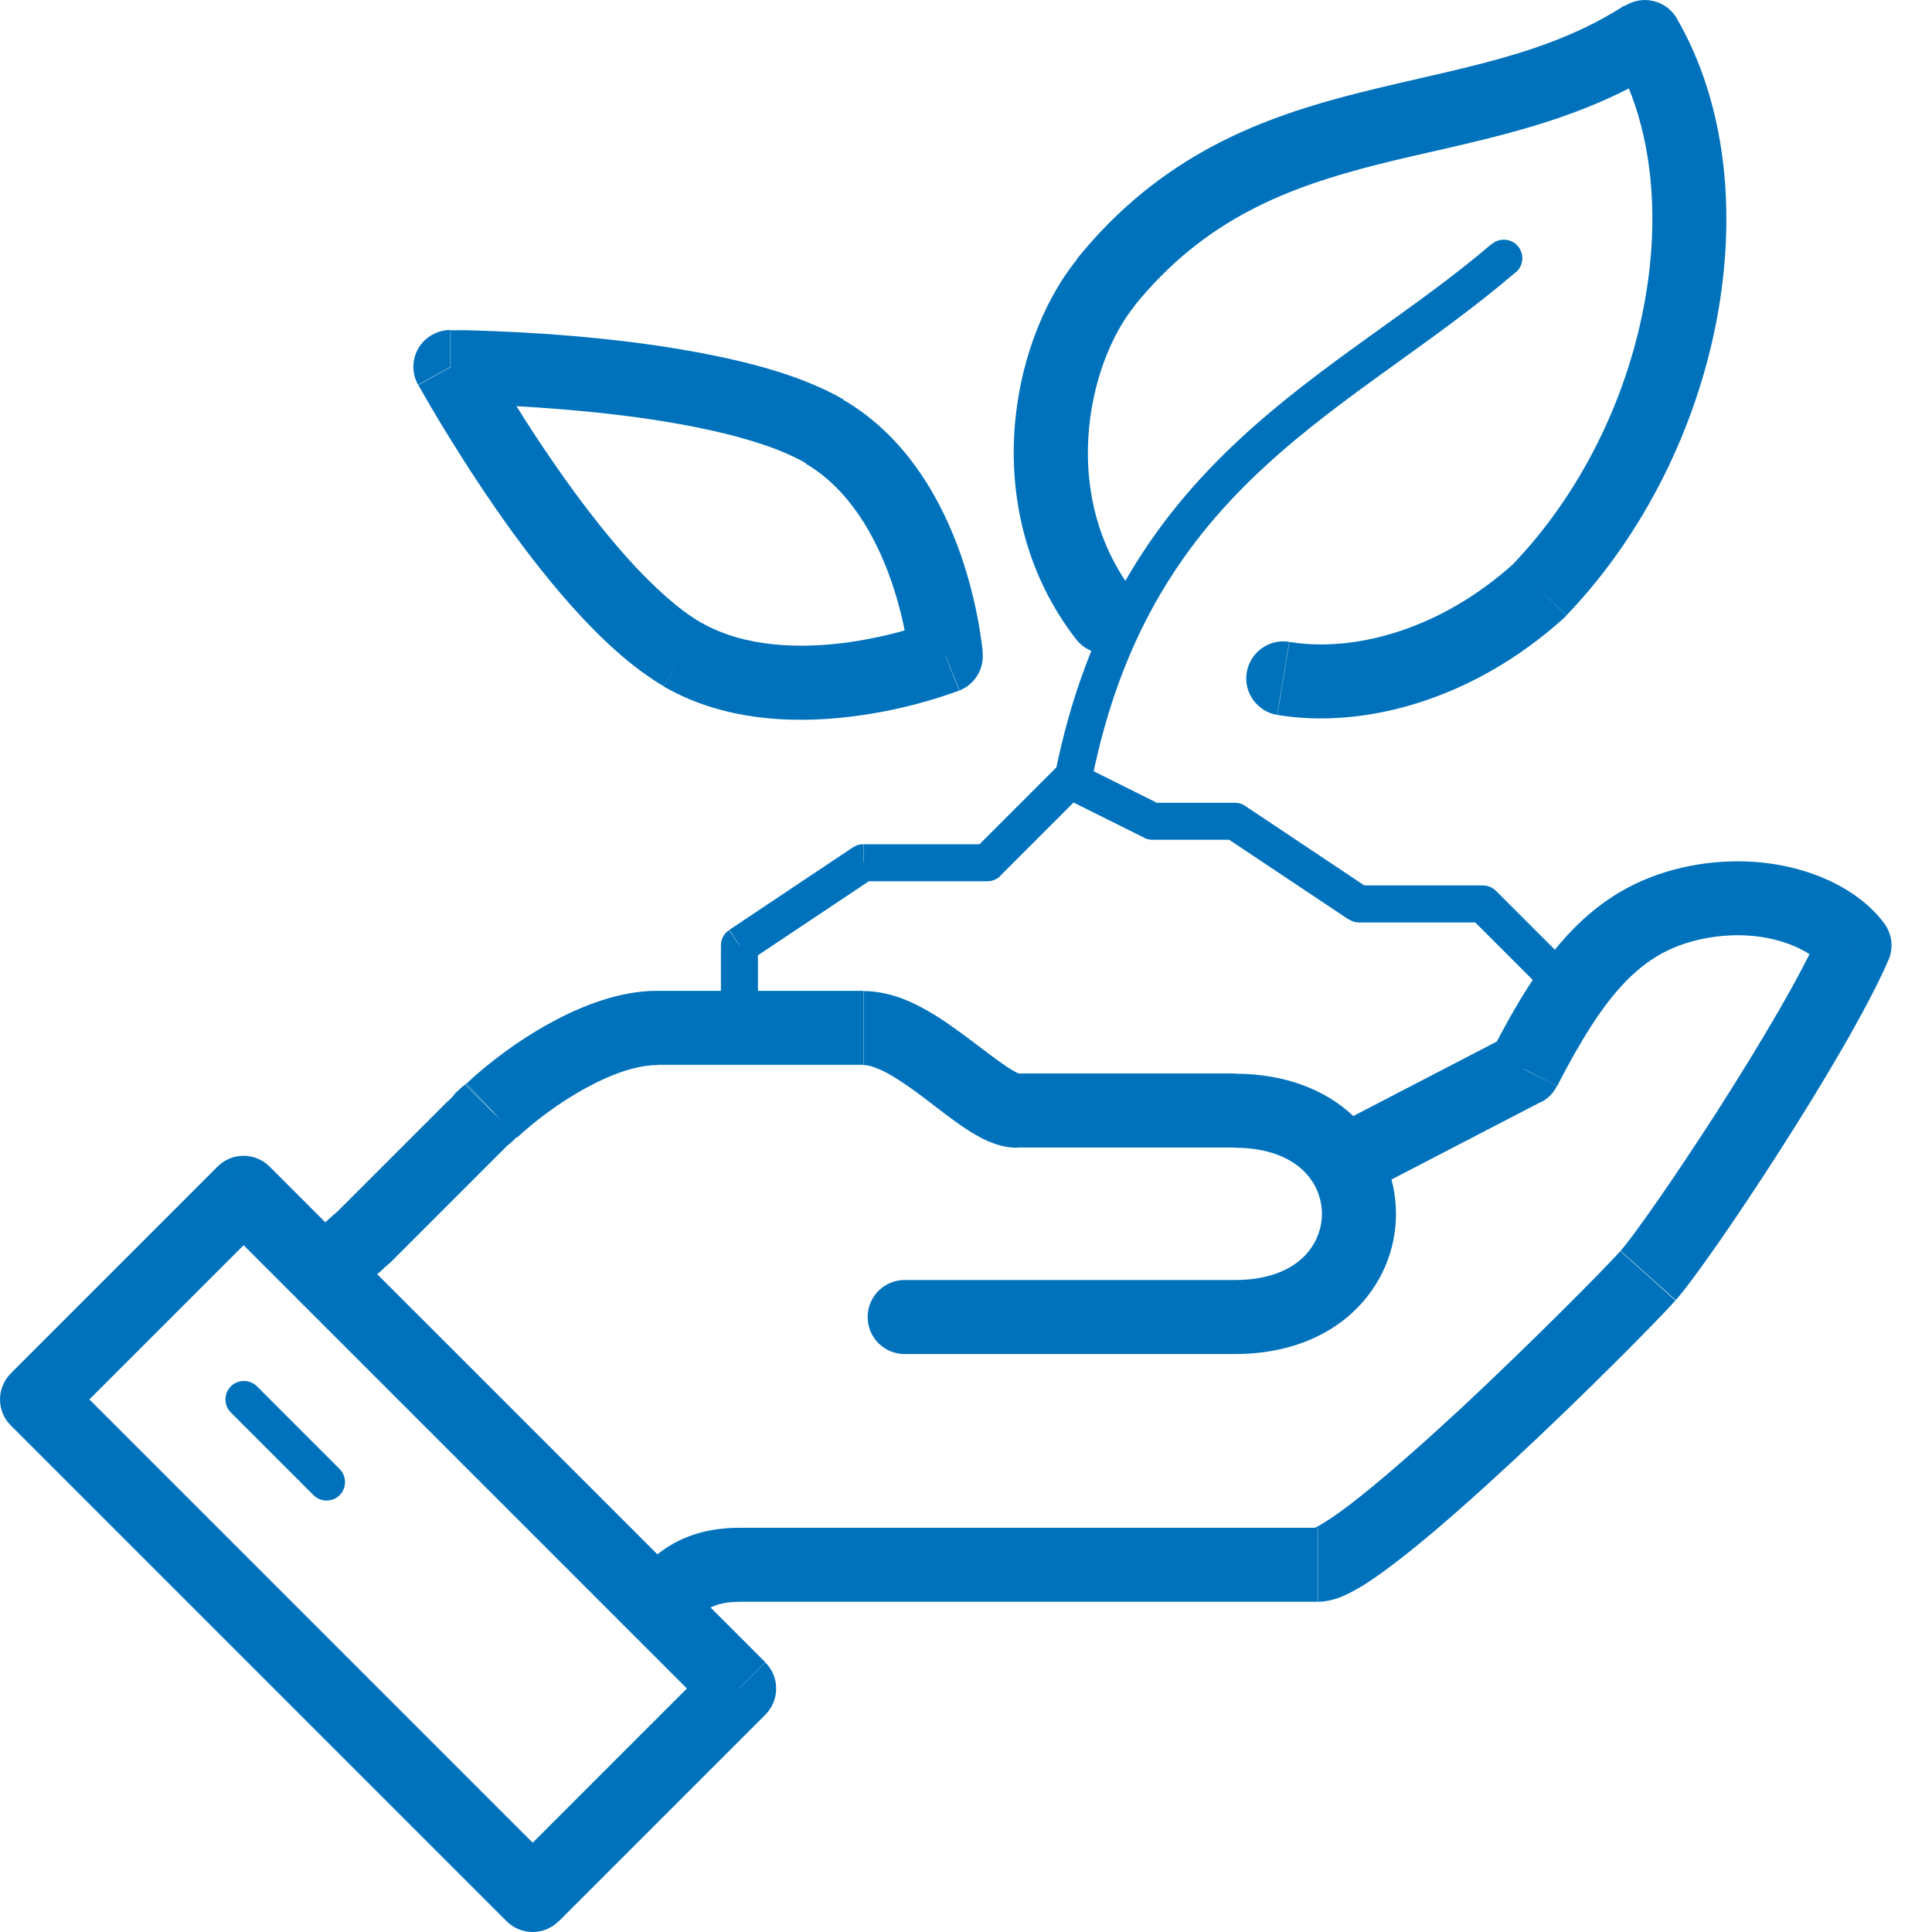 <svg width="40" height="40" viewBox="0 0 40 40" fill="none" xmlns="http://www.w3.org/2000/svg">
<path d="M31.202 21.454L27.284 23.487L27.989 24.846L31.907 22.813L31.202 21.454ZM34.804 17.969C32.934 18.404 31.907 19.768 30.875 21.786L32.239 22.486C33.241 20.534 33.992 19.732 35.151 19.461L34.804 17.969ZM39.009 19.114C38.288 18.143 36.597 17.55 34.799 17.969L35.146 19.461C36.51 19.144 37.507 19.666 37.777 20.028L39.009 19.114ZM34.692 26.92C35.059 26.506 35.964 25.204 36.848 23.824C37.736 22.44 38.677 20.856 39.101 19.87L37.691 19.267C37.328 20.125 36.449 21.607 35.56 22.997C34.661 24.396 33.823 25.592 33.552 25.898L34.697 26.92H34.692ZM27.279 33.163C27.493 33.163 27.682 33.097 27.805 33.046C27.943 32.984 28.086 32.908 28.219 32.826C28.489 32.657 28.801 32.428 29.128 32.167C29.787 31.646 30.564 30.951 31.325 30.246C32.842 28.836 34.334 27.324 34.687 26.925L33.547 25.904C33.236 26.251 31.779 27.727 30.283 29.127C29.532 29.822 28.786 30.486 28.178 30.971C27.871 31.217 27.616 31.401 27.416 31.523C27.32 31.585 27.248 31.62 27.207 31.641C27.151 31.666 27.187 31.641 27.284 31.641V33.173L27.279 33.163ZM15.309 33.163H27.279V31.631H15.309V33.163ZM14.144 33.792C14.384 33.546 14.44 33.455 14.619 33.337C14.741 33.255 14.935 33.163 15.314 33.163V31.631C14.649 31.631 14.149 31.804 13.761 32.07C13.423 32.3 13.142 32.632 13.06 32.714L14.144 33.797V33.792ZM31.555 22.138L31.907 22.818C32.05 22.746 32.163 22.629 32.234 22.486L31.55 22.138H31.555ZM38.396 19.569L39.101 19.87C39.208 19.62 39.172 19.334 39.009 19.114L38.396 19.569Z" fill="#0072BC"/>
<path d="M9.636 22.45C9.636 22.45 9.631 22.45 9.626 22.455C9.626 22.455 9.626 22.46 9.621 22.465C9.621 22.465 9.616 22.465 9.611 22.47C9.605 22.476 9.605 22.47 9.6 22.476C9.595 22.481 9.595 22.481 9.595 22.481L9.585 22.491C9.585 22.491 9.58 22.496 9.575 22.496L9.565 22.506L9.559 22.511L9.549 22.521C9.549 22.521 9.544 22.527 9.539 22.527L9.529 22.537C9.529 22.537 9.524 22.542 9.519 22.547C9.519 22.547 9.519 22.552 9.514 22.557C9.508 22.562 9.508 22.557 9.503 22.562L9.493 22.573C9.493 22.573 9.488 22.578 9.483 22.583L9.473 22.593C9.473 22.593 9.468 22.593 9.462 22.598C9.462 22.598 9.457 22.603 9.452 22.608C9.452 22.608 9.447 22.613 9.442 22.619C9.437 22.624 9.437 22.624 9.432 22.629C9.432 22.629 9.427 22.634 9.422 22.639C9.416 22.644 9.416 22.644 9.416 22.649C9.416 22.649 9.411 22.654 9.406 22.659C9.406 22.659 9.406 22.665 9.401 22.67C9.401 22.67 9.396 22.675 9.391 22.68C9.391 22.68 9.386 22.685 9.381 22.69C9.381 22.69 9.381 22.695 9.376 22.7C9.376 22.7 9.37 22.705 9.365 22.71C9.365 22.71 9.36 22.716 9.355 22.721C9.355 22.721 9.35 22.726 9.345 22.731C9.345 22.731 9.34 22.736 9.335 22.741C9.335 22.741 9.33 22.746 9.324 22.751C9.324 22.751 9.319 22.751 9.314 22.762C9.314 22.762 9.309 22.767 9.304 22.772C9.304 22.772 9.299 22.777 9.294 22.782C9.294 22.782 9.289 22.782 9.284 22.792C9.284 22.792 9.279 22.792 9.273 22.797C9.273 22.797 9.268 22.802 9.263 22.808C9.263 22.808 9.258 22.813 9.253 22.818C9.253 22.818 9.248 22.818 9.243 22.828C9.243 22.828 9.238 22.833 9.233 22.838C9.233 22.838 9.227 22.843 9.222 22.848C9.222 22.848 9.217 22.854 9.212 22.859C9.212 22.859 9.207 22.864 9.202 22.869C9.202 22.869 9.197 22.874 9.192 22.879C9.192 22.879 9.187 22.884 9.181 22.889C9.181 22.889 9.176 22.894 9.171 22.899C9.171 22.899 9.166 22.905 9.161 22.91C9.161 22.91 9.156 22.915 9.151 22.92C9.151 22.92 9.146 22.925 9.141 22.93C9.141 22.93 9.135 22.935 9.13 22.94C9.13 22.94 9.125 22.945 9.12 22.951C9.12 22.951 9.115 22.956 9.11 22.961C9.11 22.961 9.105 22.966 9.1 22.971C9.1 22.971 9.095 22.976 9.089 22.981C9.089 22.981 9.084 22.986 9.079 22.991C9.079 22.991 9.074 22.997 9.069 23.002C9.069 23.002 9.064 23.007 9.059 23.012C9.059 23.012 9.054 23.017 9.049 23.022C9.049 23.022 9.043 23.027 9.038 23.032C9.038 23.032 9.033 23.038 9.028 23.043C9.028 23.043 9.023 23.048 9.018 23.053C9.018 23.053 9.013 23.058 9.008 23.063C9.008 23.063 9.003 23.068 8.998 23.073C8.998 23.073 8.992 23.078 8.987 23.083C8.987 23.083 8.982 23.088 8.977 23.094C8.977 23.094 8.972 23.099 8.967 23.104C8.967 23.104 8.962 23.109 8.957 23.114C8.957 23.114 8.952 23.119 8.946 23.124C8.946 23.124 8.941 23.129 8.936 23.134C8.936 23.134 8.931 23.14 8.926 23.145C8.926 23.145 8.921 23.15 8.916 23.155C8.916 23.155 8.911 23.16 8.906 23.165C8.906 23.165 8.9 23.17 8.895 23.175C8.895 23.175 8.89 23.18 8.885 23.186C8.885 23.186 8.88 23.191 8.875 23.196C8.875 23.196 8.87 23.201 8.865 23.206C8.865 23.206 8.86 23.211 8.854 23.216C8.854 23.216 8.849 23.221 8.844 23.227C8.844 23.227 8.839 23.232 8.834 23.237C8.834 23.237 8.829 23.242 8.824 23.247C8.824 23.247 8.819 23.252 8.814 23.257C8.814 23.257 8.808 23.262 8.803 23.267C8.803 23.267 8.798 23.273 8.793 23.278C8.793 23.278 8.788 23.283 8.783 23.288C8.783 23.288 8.778 23.293 8.773 23.298C8.773 23.298 8.768 23.303 8.763 23.308C8.763 23.308 8.757 23.313 8.752 23.318C8.752 23.318 8.747 23.324 8.742 23.329C8.742 23.329 8.737 23.334 8.732 23.339C8.732 23.339 8.727 23.344 8.722 23.349C8.722 23.349 8.717 23.354 8.711 23.359C8.711 23.359 8.706 23.364 8.701 23.369C8.701 23.369 8.696 23.375 8.691 23.38C8.691 23.38 8.686 23.385 8.681 23.39C8.681 23.39 8.676 23.395 8.671 23.4C8.671 23.4 8.665 23.405 8.66 23.41C8.66 23.41 8.655 23.416 8.65 23.421C8.65 23.421 8.645 23.426 8.64 23.431C8.64 23.431 8.635 23.436 8.63 23.441C8.63 23.441 8.625 23.446 8.619 23.451C8.619 23.451 8.614 23.456 8.609 23.462C8.609 23.462 8.604 23.467 8.599 23.472C8.599 23.472 8.594 23.477 8.589 23.482C8.589 23.482 8.584 23.487 8.579 23.492C8.579 23.492 8.573 23.497 8.568 23.502C8.568 23.502 8.563 23.508 8.558 23.513C8.558 23.513 8.553 23.518 8.548 23.523C8.548 23.523 8.543 23.528 8.538 23.533C8.538 23.533 8.533 23.538 8.527 23.543C8.527 23.543 8.522 23.548 8.517 23.553C8.517 23.553 8.512 23.559 8.507 23.564C8.507 23.564 8.502 23.569 8.497 23.574C8.497 23.574 8.492 23.579 8.487 23.584C8.487 23.584 8.482 23.589 8.476 23.594C8.476 23.594 8.471 23.599 8.466 23.605C8.466 23.605 8.461 23.61 8.456 23.615C8.456 23.615 8.451 23.62 8.446 23.625C8.446 23.625 8.441 23.63 8.436 23.635C8.436 23.635 8.43 23.64 8.425 23.645C8.425 23.645 8.42 23.651 8.415 23.656C8.415 23.656 8.41 23.661 8.405 23.666C8.405 23.666 8.4 23.671 8.395 23.676C8.395 23.676 8.39 23.681 8.384 23.686C8.384 23.686 8.379 23.691 8.374 23.697C8.374 23.697 8.369 23.702 8.364 23.707C8.364 23.707 8.359 23.712 8.354 23.717C8.354 23.717 8.349 23.722 8.344 23.727C8.344 23.727 8.338 23.732 8.333 23.737C8.333 23.737 8.328 23.742 8.323 23.748C8.323 23.748 8.318 23.753 8.313 23.758C8.313 23.758 8.308 23.763 8.303 23.768C8.303 23.768 8.298 23.773 8.292 23.778C8.292 23.778 8.287 23.783 8.282 23.788C8.282 23.788 8.277 23.794 8.272 23.799C8.272 23.799 8.267 23.804 8.262 23.809C8.262 23.809 8.257 23.814 8.252 23.819C8.252 23.819 8.246 23.824 8.241 23.829C8.241 23.829 8.236 23.834 8.231 23.84C8.231 23.84 8.226 23.845 8.221 23.85C8.221 23.85 8.216 23.855 8.211 23.86C8.211 23.86 8.206 23.865 8.201 23.87C8.201 23.87 8.195 23.875 8.19 23.88C8.19 23.88 8.185 23.886 8.18 23.891C8.18 23.891 8.175 23.896 8.17 23.901C8.165 23.906 8.165 23.906 8.16 23.911C8.16 23.911 8.155 23.916 8.149 23.921C8.149 23.921 8.144 23.926 8.139 23.931C8.139 23.931 8.134 23.937 8.129 23.942C8.129 23.942 8.124 23.947 8.119 23.952C8.119 23.952 8.114 23.957 8.109 23.962C8.109 23.962 8.103 23.967 8.098 23.972C8.098 23.972 8.093 23.977 8.088 23.983C8.088 23.983 8.083 23.988 8.078 23.993C8.078 23.993 8.073 23.998 8.068 24.003C8.068 24.003 8.063 24.008 8.057 24.013C8.057 24.013 8.052 24.018 8.047 24.023C8.047 24.023 8.042 24.029 8.037 24.034C8.037 24.034 8.032 24.039 8.027 24.044C8.022 24.049 8.022 24.049 8.017 24.054C8.017 24.054 8.011 24.059 8.006 24.064C8.006 24.064 8.001 24.07 7.996 24.075C7.996 24.075 7.991 24.08 7.986 24.085C7.986 24.085 7.981 24.09 7.976 24.095C7.976 24.095 7.971 24.1 7.966 24.105C7.966 24.105 7.96 24.11 7.955 24.115C7.955 24.115 7.95 24.12 7.945 24.126C7.945 24.126 7.94 24.131 7.935 24.136C7.935 24.136 7.93 24.141 7.925 24.146C7.925 24.146 7.92 24.151 7.914 24.156C7.914 24.156 7.909 24.161 7.904 24.166C7.904 24.166 7.899 24.172 7.894 24.177C7.894 24.177 7.889 24.182 7.884 24.187C7.884 24.187 7.879 24.192 7.874 24.197C7.874 24.197 7.868 24.202 7.863 24.207C7.863 24.207 7.858 24.212 7.853 24.218C7.853 24.218 7.848 24.223 7.843 24.228C7.843 24.228 7.838 24.233 7.833 24.238C7.833 24.238 7.828 24.243 7.822 24.248C7.822 24.248 7.817 24.253 7.812 24.259C7.812 24.259 7.807 24.264 7.802 24.269C7.802 24.269 7.797 24.274 7.792 24.279C7.792 24.279 7.787 24.284 7.782 24.289C7.782 24.289 7.776 24.294 7.771 24.299C7.771 24.299 7.766 24.305 7.761 24.31C7.761 24.31 7.756 24.315 7.751 24.32C7.751 24.32 7.746 24.325 7.741 24.33C7.741 24.33 7.736 24.335 7.731 24.34C7.731 24.34 7.725 24.345 7.72 24.35C7.72 24.35 7.715 24.356 7.71 24.361C7.71 24.361 7.705 24.366 7.7 24.371C7.7 24.371 7.695 24.376 7.69 24.381C7.69 24.381 7.685 24.386 7.679 24.391C7.679 24.391 7.674 24.396 7.669 24.401C7.669 24.401 7.664 24.407 7.659 24.412C7.659 24.412 7.654 24.417 7.649 24.422C7.649 24.422 7.644 24.427 7.639 24.432C7.639 24.432 7.633 24.437 7.628 24.442C7.628 24.442 7.623 24.448 7.618 24.453C7.618 24.453 7.613 24.458 7.608 24.463C7.608 24.463 7.603 24.468 7.598 24.473C7.598 24.473 7.593 24.478 7.587 24.483C7.587 24.483 7.582 24.488 7.577 24.494C7.577 24.494 7.572 24.499 7.567 24.504C7.567 24.504 7.562 24.509 7.557 24.514C7.557 24.514 7.552 24.519 7.547 24.524C7.547 24.524 7.541 24.529 7.536 24.534C7.536 24.534 7.531 24.54 7.526 24.545C7.526 24.545 7.521 24.55 7.516 24.555C7.516 24.555 7.511 24.56 7.506 24.565C7.506 24.565 7.501 24.57 7.495 24.575C7.495 24.575 7.49 24.58 7.485 24.585C7.485 24.585 7.48 24.591 7.475 24.596C7.475 24.596 7.47 24.601 7.465 24.606C7.465 24.606 7.46 24.611 7.455 24.616C7.455 24.616 7.45 24.621 7.444 24.626C7.444 24.626 7.439 24.631 7.434 24.637C7.434 24.637 7.429 24.642 7.424 24.647C7.424 24.647 7.419 24.652 7.414 24.657C7.414 24.657 7.409 24.662 7.404 24.667C7.404 24.667 7.398 24.672 7.393 24.677C7.393 24.677 7.388 24.683 7.383 24.688C7.383 24.688 7.378 24.693 7.373 24.698C7.373 24.698 7.368 24.703 7.363 24.708C7.363 24.708 7.358 24.713 7.352 24.718C7.352 24.718 7.347 24.723 7.342 24.729C7.342 24.729 7.337 24.734 7.332 24.739C7.332 24.739 7.327 24.744 7.322 24.749C7.322 24.749 7.317 24.754 7.312 24.759C7.312 24.759 7.306 24.764 7.301 24.769C7.301 24.769 7.296 24.774 7.291 24.78C7.291 24.78 7.286 24.785 7.281 24.79C7.281 24.79 7.276 24.795 7.271 24.8C7.271 24.8 7.266 24.805 7.26 24.81C7.26 24.81 7.255 24.815 7.25 24.82C7.25 24.82 7.245 24.826 7.24 24.831C7.24 24.831 7.235 24.836 7.23 24.841C7.23 24.841 7.225 24.846 7.22 24.851C7.22 24.851 7.214 24.856 7.209 24.861C7.209 24.861 7.204 24.866 7.199 24.872C7.199 24.872 7.194 24.877 7.189 24.882C7.189 24.882 7.184 24.887 7.179 24.892C7.179 24.892 7.174 24.897 7.169 24.902C7.169 24.902 7.163 24.907 7.158 24.912C7.158 24.912 7.153 24.918 7.148 24.923C7.148 24.923 7.143 24.928 7.138 24.933C7.138 24.933 7.133 24.938 7.128 24.943C7.128 24.943 7.123 24.948 7.117 24.953C7.117 24.953 7.112 24.958 7.107 24.963C7.107 24.963 7.102 24.969 7.097 24.974C7.097 24.974 7.092 24.979 7.087 24.984C7.087 24.984 7.082 24.989 7.077 24.994C7.077 24.994 7.071 24.999 7.066 25.004C7.066 25.004 7.061 25.009 7.056 25.015C7.056 25.015 7.051 25.02 7.046 25.025C7.046 25.025 7.041 25.025 7.036 25.035C7.036 25.035 7.031 25.04 7.025 25.045C7.025 25.045 7.02 25.05 7.015 25.055C7.015 25.055 7.01 25.061 7.005 25.066C7.005 25.066 7 25.071 6.995 25.076C6.995 25.076 6.99 25.081 6.985 25.086C6.985 25.086 6.979 25.086 6.974 25.091C6.974 25.091 6.969 25.096 6.964 25.101C6.964 25.101 6.964 25.107 6.959 25.112C6.954 25.117 6.954 25.117 6.949 25.117C6.949 25.117 6.944 25.122 6.939 25.127C6.939 25.127 6.934 25.127 6.928 25.137C6.928 25.137 6.923 25.142 6.918 25.142C6.918 25.142 6.913 25.147 6.908 25.152C6.908 25.152 6.903 25.152 6.898 25.158L6.888 25.168C6.888 25.168 6.882 25.173 6.877 25.178C6.872 25.183 6.872 25.183 6.867 25.188C6.867 25.188 6.862 25.188 6.857 25.198C6.857 25.198 6.852 25.204 6.847 25.204C6.847 25.204 6.847 25.209 6.836 25.214C6.836 25.214 6.831 25.219 6.826 25.219C6.826 25.219 6.826 25.224 6.821 25.229C6.821 25.229 6.816 25.234 6.811 25.239L6.801 25.25C6.801 25.25 6.796 25.25 6.79 25.255C6.79 25.255 6.79 25.26 6.785 25.265C6.78 25.27 6.78 25.265 6.775 25.27L6.765 25.28C6.765 25.28 6.76 25.285 6.755 25.285C6.755 25.285 6.755 25.291 6.75 25.296C6.744 25.301 6.744 25.301 6.739 25.301C6.739 25.301 6.734 25.301 6.729 25.306L6.719 25.316C6.719 25.316 6.719 25.316 6.714 25.321L6.704 25.331C6.704 25.331 6.698 25.331 6.693 25.337C6.693 25.337 6.693 25.342 6.688 25.347C6.688 25.347 6.683 25.352 6.678 25.352C6.678 25.352 6.678 25.352 6.673 25.357C6.673 25.357 6.673 25.362 6.668 25.367C6.668 25.367 6.663 25.367 6.658 25.372C6.658 25.372 6.658 25.372 6.653 25.377C6.653 25.377 6.647 25.377 6.647 25.382C6.647 25.382 6.642 25.382 6.637 25.387C6.637 25.387 6.637 25.388 6.632 25.393C6.632 25.393 6.627 25.393 6.627 25.398C6.627 25.398 6.622 25.398 6.617 25.403C6.617 25.403 6.617 25.403 6.612 25.408C6.612 25.408 6.612 25.413 6.607 25.413C6.607 25.413 6.607 25.418 6.601 25.423C6.601 25.423 6.601 25.423 6.596 25.428C6.596 25.428 6.596 25.428 6.591 25.433C6.591 25.433 6.591 25.433 6.586 25.439C6.586 25.439 6.586 25.439 6.581 25.444C6.581 25.444 6.581 25.444 6.576 25.449C6.576 25.449 6.576 25.449 6.571 25.454C6.571 25.454 6.571 25.459 6.566 25.459C6.566 25.459 6.566 25.459 6.561 25.464C6.561 25.464 6.555 25.464 6.555 25.469C6.555 25.469 6.555 25.469 6.55 25.474C6.55 25.474 6.55 25.474 6.545 25.48C6.545 25.48 6.545 25.48 6.54 25.485C6.54 25.485 6.54 25.49 6.535 25.49C6.535 25.49 6.535 25.49 6.53 25.495C6.53 25.495 6.53 25.495 6.525 25.5C6.525 25.5 6.525 25.5 6.52 25.505C6.52 25.505 6.52 25.505 6.515 25.51C6.515 25.51 6.515 25.51 6.509 25.515C6.509 25.515 6.509 25.515 6.504 25.52C6.504 25.52 6.504 25.52 6.499 25.526C6.499 25.526 6.499 25.526 6.494 25.531C6.494 25.531 6.494 25.531 6.489 25.536C6.489 25.536 6.489 25.536 6.484 25.541C6.484 25.541 6.484 25.541 6.479 25.546C6.479 25.546 6.479 25.546 6.474 25.551C6.474 25.551 6.474 25.551 6.469 25.556C6.469 25.556 6.469 25.556 6.463 25.561C6.463 25.561 6.463 25.561 6.458 25.566C6.458 25.566 6.458 25.566 6.453 25.572C6.453 25.572 6.453 25.572 6.448 25.577C6.448 25.577 6.448 25.577 6.443 25.582C6.443 25.582 6.443 25.582 6.438 25.587C6.438 25.587 6.438 25.587 6.433 25.592C6.433 25.592 6.433 25.592 6.428 25.597C6.428 25.597 6.428 25.597 6.423 25.602C6.423 25.602 6.423 25.602 6.418 25.607C6.418 25.607 6.418 25.607 6.412 25.612C6.412 25.612 6.412 25.612 6.407 25.617C6.407 25.617 6.407 25.617 6.402 25.623C6.402 25.623 6.402 25.623 6.397 25.628C6.397 25.628 6.397 25.628 6.392 25.633C6.392 25.633 6.392 25.633 6.387 25.638C6.387 25.638 6.387 25.638 6.382 25.643C6.382 25.643 6.382 25.643 6.377 25.648C6.377 25.648 6.377 25.648 6.372 25.653C6.372 25.653 6.372 25.653 6.366 25.658C6.366 25.658 6.366 25.658 6.361 25.663C6.361 25.663 6.361 25.663 6.356 25.669C6.356 25.669 6.356 25.669 6.351 25.674C6.351 25.674 6.351 25.674 6.346 25.679C6.346 25.679 6.346 25.679 6.341 25.684C6.341 25.684 6.341 25.684 6.336 25.689C6.336 25.689 6.336 25.689 6.331 25.694C6.331 25.694 6.331 25.694 6.326 25.699C6.326 25.699 6.326 25.699 6.32 25.704C6.32 25.704 6.32 25.704 6.315 25.709C6.315 25.709 6.315 25.709 6.31 25.715C6.31 25.715 6.31 25.715 6.305 25.72C6.305 25.72 6.305 25.72 6.3 25.725C6.3 25.725 6.3 25.725 6.295 25.73C6.295 25.73 6.295 25.73 6.29 25.735C6.29 25.735 6.29 25.735 6.285 25.74C6.285 25.74 6.285 25.74 6.28 25.745C6.28 25.745 6.28 25.745 6.274 25.75C6.274 25.75 6.274 25.75 6.269 25.755C6.269 25.755 6.269 25.755 6.264 25.761C6.264 25.761 6.264 25.761 6.259 25.766C6.259 25.766 6.259 25.766 6.254 25.771C6.254 25.771 6.254 25.771 6.249 25.776C6.249 25.776 6.249 25.776 6.244 25.781C6.244 25.781 6.244 25.781 6.239 25.786C6.239 25.786 6.239 25.786 6.234 25.791C6.234 25.791 6.234 25.791 6.228 25.791C6.228 25.791 6.228 25.791 6.223 25.796C6.223 25.796 6.223 25.796 6.218 25.801C6.218 25.801 6.218 25.801 6.218 25.806C6.218 25.806 6.218 25.806 6.213 25.812C6.213 25.812 6.213 25.812 6.208 25.812C6.208 25.812 6.208 25.812 6.203 25.817C6.203 25.817 6.203 25.817 6.198 25.822C6.198 25.822 6.198 25.822 6.193 25.822C6.193 25.822 6.193 25.822 6.193 25.827C6.193 25.827 6.193 25.827 6.188 25.832C6.188 25.832 6.188 25.832 6.182 25.832C6.182 25.832 6.183 25.832 6.177 25.832C6.177 25.832 6.177 25.832 6.177 25.837C6.177 25.837 6.177 25.837 6.172 25.837C6.172 25.837 6.172 25.842 6.172 25.847C6.172 25.847 6.172 25.847 6.714 26.389L7.255 26.93C7.255 26.93 7.255 26.93 7.255 26.925C7.255 26.925 7.255 26.92 7.255 26.915C7.255 26.915 7.255 26.91 7.255 26.905C7.255 26.905 7.255 26.905 7.26 26.905C7.26 26.905 7.26 26.905 7.266 26.9C7.266 26.9 7.266 26.9 7.271 26.9C7.271 26.9 7.271 26.9 7.276 26.895C7.276 26.895 7.276 26.895 7.276 26.89C7.276 26.89 7.276 26.89 7.281 26.89C7.281 26.89 7.281 26.89 7.286 26.884C7.286 26.884 7.286 26.884 7.286 26.879C7.286 26.879 7.286 26.879 7.291 26.879C7.291 26.879 7.291 26.879 7.296 26.874C7.301 26.869 7.296 26.874 7.301 26.869C7.301 26.869 7.301 26.869 7.306 26.869C7.306 26.869 7.306 26.869 7.312 26.864C7.312 26.864 7.312 26.864 7.317 26.864C7.317 26.864 7.317 26.864 7.322 26.859C7.322 26.859 7.322 26.859 7.327 26.854C7.327 26.854 7.327 26.854 7.332 26.854C7.332 26.854 7.332 26.854 7.337 26.849C7.337 26.849 7.337 26.849 7.342 26.849C7.342 26.849 7.342 26.849 7.347 26.844C7.347 26.844 7.347 26.844 7.352 26.838C7.352 26.838 7.352 26.838 7.358 26.833C7.358 26.833 7.358 26.833 7.363 26.828C7.363 26.828 7.363 26.828 7.368 26.823C7.368 26.823 7.368 26.823 7.373 26.818C7.373 26.818 7.373 26.818 7.378 26.813C7.378 26.813 7.378 26.813 7.383 26.808C7.383 26.808 7.383 26.808 7.388 26.803C7.388 26.803 7.388 26.803 7.393 26.798C7.398 26.793 7.393 26.798 7.398 26.793C7.398 26.793 7.398 26.793 7.404 26.787C7.404 26.787 7.404 26.787 7.409 26.782C7.414 26.777 7.409 26.782 7.414 26.777C7.414 26.777 7.414 26.777 7.419 26.772C7.419 26.772 7.419 26.772 7.424 26.767C7.424 26.767 7.424 26.767 7.429 26.762C7.429 26.762 7.429 26.762 7.434 26.757C7.434 26.757 7.434 26.757 7.439 26.752C7.439 26.752 7.439 26.752 7.444 26.747C7.444 26.747 7.444 26.747 7.45 26.741C7.45 26.741 7.45 26.741 7.455 26.736C7.455 26.736 7.455 26.736 7.46 26.731C7.46 26.731 7.46 26.731 7.465 26.726C7.465 26.726 7.465 26.726 7.47 26.721C7.47 26.721 7.47 26.721 7.475 26.716C7.475 26.716 7.475 26.716 7.48 26.711C7.48 26.711 7.48 26.711 7.485 26.706C7.485 26.706 7.485 26.706 7.49 26.701C7.495 26.695 7.49 26.701 7.495 26.695C7.495 26.695 7.495 26.695 7.501 26.69C7.501 26.69 7.501 26.69 7.506 26.685C7.506 26.685 7.506 26.685 7.511 26.68C7.511 26.68 7.511 26.68 7.516 26.675C7.516 26.675 7.516 26.675 7.521 26.67C7.521 26.67 7.521 26.67 7.526 26.665C7.526 26.665 7.526 26.665 7.531 26.66C7.531 26.66 7.531 26.66 7.536 26.655C7.536 26.655 7.536 26.655 7.541 26.649C7.541 26.649 7.541 26.649 7.547 26.644C7.552 26.639 7.547 26.644 7.552 26.639C7.557 26.634 7.552 26.639 7.557 26.634C7.562 26.629 7.557 26.634 7.562 26.629C7.562 26.629 7.562 26.629 7.567 26.624C7.567 26.624 7.567 26.624 7.572 26.619C7.572 26.619 7.572 26.619 7.577 26.614C7.577 26.614 7.577 26.614 7.582 26.609C7.582 26.609 7.582 26.609 7.587 26.604C7.587 26.604 7.587 26.604 7.593 26.598C7.593 26.598 7.593 26.598 7.598 26.593C7.598 26.593 7.598 26.593 7.603 26.588C7.603 26.588 7.603 26.588 7.608 26.583C7.608 26.583 7.608 26.583 7.613 26.578C7.613 26.578 7.613 26.578 7.618 26.573C7.618 26.573 7.618 26.573 7.623 26.568C7.623 26.568 7.623 26.568 7.628 26.563C7.628 26.563 7.628 26.563 7.633 26.558C7.633 26.558 7.633 26.558 7.639 26.552C7.639 26.552 7.639 26.552 7.644 26.547C7.644 26.547 7.644 26.547 7.649 26.542C7.649 26.542 7.649 26.542 7.654 26.537C7.654 26.537 7.654 26.532 7.659 26.532C7.659 26.532 7.664 26.532 7.664 26.527C7.664 26.527 7.669 26.527 7.669 26.522C7.669 26.522 7.669 26.522 7.674 26.517C7.674 26.517 7.679 26.517 7.679 26.512C7.679 26.512 7.685 26.512 7.685 26.506L7.69 26.501C7.69 26.501 7.695 26.496 7.7 26.496C7.7 26.496 7.7 26.491 7.705 26.486C7.705 26.486 7.705 26.486 7.71 26.481C7.715 26.476 7.71 26.481 7.715 26.476C7.72 26.471 7.72 26.471 7.725 26.471C7.725 26.471 7.725 26.471 7.731 26.465C7.736 26.46 7.731 26.465 7.736 26.46C7.736 26.46 7.736 26.455 7.741 26.45C7.741 26.45 7.741 26.45 7.746 26.445C7.751 26.44 7.751 26.44 7.751 26.435C7.751 26.435 7.751 26.435 7.756 26.43C7.756 26.43 7.761 26.43 7.766 26.425C7.771 26.419 7.766 26.425 7.771 26.42C7.771 26.42 7.771 26.414 7.776 26.414C7.776 26.414 7.782 26.409 7.782 26.404C7.782 26.404 7.787 26.399 7.792 26.399C7.792 26.399 7.797 26.399 7.797 26.394C7.797 26.394 7.797 26.389 7.802 26.384C7.807 26.379 7.807 26.384 7.812 26.379L7.822 26.369C7.822 26.369 7.828 26.369 7.833 26.363C7.838 26.358 7.833 26.358 7.838 26.353C7.843 26.348 7.843 26.353 7.848 26.348L7.858 26.338C7.858 26.338 7.863 26.338 7.868 26.333C7.874 26.328 7.874 26.328 7.874 26.323C7.874 26.323 7.879 26.317 7.884 26.317C7.884 26.317 7.889 26.312 7.894 26.307C7.894 26.307 7.899 26.302 7.904 26.297L7.914 26.287C7.914 26.287 7.92 26.287 7.925 26.282C7.93 26.276 7.93 26.276 7.935 26.271C7.935 26.271 7.94 26.266 7.945 26.261C7.945 26.261 7.945 26.256 7.95 26.251C7.95 26.251 7.955 26.246 7.96 26.241C7.96 26.241 7.965 26.236 7.971 26.236C7.971 26.236 7.976 26.23 7.981 26.225C7.981 26.225 7.986 26.225 7.991 26.22C7.996 26.215 7.996 26.215 8.001 26.21L8.011 26.2C8.011 26.2 8.017 26.195 8.022 26.19C8.027 26.184 8.027 26.184 8.032 26.179C8.032 26.179 8.037 26.179 8.042 26.174C8.042 26.174 8.047 26.169 8.052 26.164C8.052 26.164 8.057 26.159 8.063 26.154C8.063 26.154 8.068 26.154 8.073 26.149C8.073 26.149 8.078 26.144 8.083 26.139C8.083 26.139 8.088 26.134 8.093 26.128C8.093 26.128 8.098 26.123 8.103 26.118C8.103 26.118 8.109 26.113 8.114 26.108C8.119 26.103 8.119 26.103 8.124 26.098C8.124 26.098 8.129 26.098 8.134 26.087C8.134 26.087 8.139 26.082 8.144 26.077C8.144 26.077 8.149 26.072 8.155 26.067C8.155 26.067 8.16 26.062 8.165 26.057C8.165 26.057 8.17 26.057 8.175 26.047C8.175 26.047 8.18 26.041 8.185 26.036C8.19 26.031 8.19 26.031 8.195 26.026C8.195 26.026 8.201 26.021 8.206 26.016C8.206 26.016 8.211 26.011 8.216 26.006C8.216 26.006 8.221 26.001 8.226 25.995C8.226 25.995 8.226 25.99 8.236 25.985C8.236 25.985 8.241 25.98 8.246 25.975C8.246 25.975 8.252 25.97 8.257 25.965C8.257 25.965 8.262 25.96 8.267 25.955C8.267 25.955 8.272 25.95 8.277 25.944C8.277 25.944 8.282 25.939 8.287 25.934C8.287 25.934 8.292 25.929 8.298 25.924C8.298 25.924 8.303 25.919 8.308 25.914C8.308 25.914 8.313 25.909 8.318 25.904C8.318 25.904 8.323 25.898 8.328 25.893C8.328 25.893 8.333 25.888 8.338 25.883C8.338 25.883 8.344 25.878 8.349 25.873L8.359 25.863C8.359 25.863 8.364 25.858 8.369 25.852C8.369 25.852 8.374 25.847 8.379 25.842C8.379 25.842 8.384 25.837 8.39 25.832C8.39 25.832 8.395 25.827 8.4 25.822C8.4 25.822 8.405 25.817 8.41 25.812C8.41 25.812 8.415 25.806 8.42 25.801C8.42 25.801 8.425 25.796 8.43 25.791L8.441 25.781C8.441 25.781 8.446 25.776 8.451 25.771C8.451 25.771 8.456 25.766 8.461 25.761C8.461 25.761 8.466 25.755 8.471 25.75C8.471 25.75 8.476 25.745 8.481 25.74C8.481 25.74 8.487 25.735 8.492 25.73C8.492 25.73 8.497 25.725 8.502 25.72C8.502 25.72 8.507 25.715 8.512 25.709C8.512 25.709 8.517 25.704 8.522 25.699C8.522 25.699 8.527 25.694 8.533 25.689C8.533 25.689 8.538 25.684 8.543 25.679C8.543 25.679 8.548 25.674 8.553 25.669C8.553 25.669 8.558 25.663 8.563 25.658C8.563 25.658 8.568 25.653 8.573 25.648C8.573 25.648 8.579 25.643 8.584 25.638C8.584 25.638 8.589 25.633 8.594 25.628C8.594 25.628 8.599 25.623 8.604 25.617C8.604 25.617 8.609 25.612 8.614 25.607C8.614 25.607 8.619 25.602 8.625 25.597C8.625 25.597 8.63 25.592 8.635 25.587C8.635 25.587 8.64 25.582 8.645 25.577C8.645 25.577 8.65 25.572 8.655 25.566C8.655 25.566 8.66 25.561 8.665 25.556C8.665 25.556 8.671 25.551 8.676 25.546C8.676 25.546 8.681 25.541 8.686 25.536C8.686 25.536 8.691 25.531 8.696 25.526C8.696 25.526 8.701 25.52 8.706 25.515C8.706 25.515 8.711 25.51 8.717 25.505C8.722 25.5 8.722 25.5 8.727 25.495C8.727 25.495 8.732 25.49 8.737 25.485C8.737 25.485 8.742 25.48 8.747 25.474C8.747 25.474 8.752 25.469 8.757 25.464C8.757 25.464 8.762 25.459 8.768 25.454C8.773 25.449 8.773 25.449 8.778 25.444C8.778 25.444 8.783 25.439 8.788 25.433C8.788 25.433 8.793 25.428 8.798 25.423C8.798 25.423 8.803 25.418 8.808 25.413C8.808 25.413 8.814 25.408 8.819 25.403C8.824 25.398 8.824 25.398 8.829 25.393C8.829 25.393 8.834 25.388 8.839 25.382C8.839 25.382 8.844 25.377 8.849 25.372C8.854 25.367 8.854 25.367 8.86 25.362C8.86 25.362 8.865 25.357 8.87 25.352C8.87 25.352 8.875 25.347 8.88 25.342C8.885 25.337 8.885 25.337 8.89 25.331C8.89 25.331 8.895 25.326 8.9 25.321C8.9 25.321 8.906 25.316 8.911 25.311C8.911 25.311 8.916 25.306 8.921 25.301C8.921 25.301 8.926 25.296 8.931 25.291C8.931 25.291 8.936 25.285 8.941 25.28C8.941 25.28 8.946 25.275 8.952 25.27C8.952 25.27 8.957 25.265 8.962 25.26C8.962 25.26 8.967 25.255 8.972 25.25C8.972 25.25 8.977 25.244 8.982 25.239C8.982 25.239 8.987 25.234 8.992 25.229C8.992 25.229 8.998 25.224 9.003 25.219C9.003 25.219 9.008 25.214 9.013 25.209C9.013 25.209 9.018 25.204 9.023 25.198C9.023 25.198 9.028 25.193 9.033 25.188C9.033 25.188 9.038 25.183 9.043 25.178C9.043 25.178 9.049 25.173 9.054 25.168C9.054 25.168 9.059 25.163 9.064 25.158C9.064 25.158 9.069 25.152 9.074 25.147C9.074 25.147 9.079 25.142 9.084 25.137C9.084 25.137 9.089 25.132 9.095 25.127C9.095 25.127 9.1 25.122 9.105 25.117C9.105 25.117 9.11 25.112 9.115 25.107C9.115 25.107 9.12 25.102 9.125 25.096C9.125 25.096 9.13 25.091 9.135 25.086C9.135 25.086 9.141 25.081 9.146 25.076C9.146 25.076 9.151 25.071 9.156 25.066C9.156 25.066 9.161 25.061 9.166 25.055C9.166 25.055 9.171 25.05 9.176 25.045C9.176 25.045 9.181 25.04 9.187 25.035C9.187 25.035 9.192 25.03 9.197 25.025C9.197 25.025 9.202 25.02 9.207 25.015C9.207 25.015 9.212 25.009 9.217 25.004C9.217 25.004 9.222 24.999 9.227 24.994C9.227 24.994 9.233 24.989 9.238 24.984C9.238 24.984 9.243 24.979 9.248 24.974C9.248 24.974 9.253 24.969 9.258 24.963C9.263 24.958 9.263 24.958 9.268 24.953C9.268 24.953 9.273 24.948 9.278 24.943C9.278 24.943 9.284 24.938 9.289 24.933C9.289 24.933 9.294 24.928 9.299 24.923C9.299 24.923 9.304 24.918 9.309 24.912C9.309 24.912 9.314 24.907 9.319 24.902C9.319 24.902 9.324 24.897 9.33 24.892C9.33 24.892 9.335 24.887 9.34 24.882C9.34 24.882 9.345 24.877 9.35 24.872C9.35 24.872 9.355 24.866 9.36 24.861C9.36 24.861 9.365 24.856 9.37 24.851C9.37 24.851 9.376 24.846 9.381 24.841C9.381 24.841 9.386 24.836 9.391 24.831C9.391 24.831 9.396 24.826 9.401 24.82C9.401 24.82 9.406 24.815 9.411 24.81C9.411 24.81 9.416 24.805 9.422 24.8C9.422 24.8 9.427 24.795 9.432 24.79C9.432 24.79 9.437 24.785 9.442 24.78C9.447 24.774 9.447 24.774 9.452 24.769C9.452 24.769 9.457 24.764 9.462 24.759C9.462 24.759 9.468 24.754 9.473 24.749C9.478 24.744 9.478 24.744 9.483 24.739C9.483 24.739 9.488 24.734 9.493 24.729C9.493 24.729 9.498 24.723 9.503 24.718C9.503 24.718 9.508 24.713 9.514 24.708C9.514 24.708 9.519 24.703 9.524 24.698C9.524 24.698 9.529 24.693 9.534 24.688C9.534 24.688 9.539 24.683 9.544 24.677C9.544 24.677 9.549 24.672 9.554 24.667C9.554 24.667 9.559 24.662 9.565 24.657C9.565 24.657 9.57 24.652 9.575 24.647C9.575 24.647 9.58 24.642 9.585 24.637C9.585 24.637 9.59 24.631 9.595 24.626C9.595 24.626 9.6 24.621 9.605 24.616C9.605 24.616 9.611 24.611 9.616 24.606C9.616 24.606 9.621 24.601 9.626 24.596C9.626 24.596 9.631 24.591 9.636 24.585C9.636 24.585 9.641 24.58 9.646 24.575C9.646 24.575 9.651 24.57 9.657 24.565C9.657 24.565 9.662 24.56 9.667 24.555C9.667 24.555 9.672 24.55 9.677 24.545C9.677 24.545 9.682 24.54 9.687 24.534C9.687 24.534 9.692 24.529 9.697 24.524C9.697 24.524 9.703 24.519 9.708 24.514C9.708 24.514 9.713 24.509 9.718 24.504C9.718 24.504 9.723 24.499 9.728 24.494C9.728 24.494 9.733 24.488 9.738 24.483C9.738 24.483 9.743 24.478 9.749 24.473C9.749 24.473 9.754 24.468 9.759 24.463C9.759 24.463 9.764 24.458 9.769 24.453C9.769 24.453 9.774 24.448 9.779 24.442C9.779 24.442 9.784 24.437 9.789 24.432C9.789 24.432 9.794 24.427 9.8 24.422C9.8 24.422 9.805 24.417 9.81 24.412C9.81 24.412 9.815 24.407 9.82 24.401C9.82 24.401 9.825 24.396 9.83 24.391C9.83 24.391 9.835 24.386 9.84 24.381C9.84 24.381 9.846 24.376 9.851 24.371C9.851 24.371 9.856 24.366 9.861 24.361C9.861 24.361 9.866 24.356 9.871 24.35C9.871 24.35 9.876 24.345 9.881 24.34C9.881 24.34 9.886 24.335 9.892 24.33C9.892 24.33 9.897 24.325 9.902 24.32C9.902 24.32 9.907 24.315 9.912 24.31C9.912 24.31 9.917 24.305 9.922 24.299C9.922 24.299 9.927 24.294 9.932 24.289C9.932 24.289 9.938 24.284 9.943 24.279C9.943 24.279 9.948 24.274 9.953 24.269C9.953 24.269 9.958 24.264 9.963 24.259C9.963 24.259 9.968 24.253 9.973 24.248C9.973 24.248 9.978 24.243 9.984 24.238C9.984 24.238 9.989 24.233 9.994 24.228C9.994 24.228 9.999 24.223 10.004 24.218C10.004 24.218 10.009 24.212 10.014 24.207C10.014 24.207 10.019 24.202 10.024 24.197C10.024 24.197 10.03 24.192 10.035 24.187C10.035 24.187 10.04 24.182 10.045 24.177C10.045 24.177 10.05 24.172 10.055 24.166C10.055 24.166 10.06 24.161 10.065 24.156C10.065 24.156 10.07 24.151 10.075 24.146C10.075 24.146 10.081 24.141 10.086 24.136C10.086 24.136 10.091 24.131 10.096 24.126L10.106 24.115C10.106 24.115 10.111 24.11 10.116 24.105C10.116 24.105 10.121 24.1 10.127 24.095C10.127 24.095 10.132 24.09 10.137 24.085C10.137 24.085 10.142 24.08 10.147 24.075C10.147 24.075 10.152 24.07 10.157 24.064L10.168 24.054C10.168 24.054 10.172 24.049 10.178 24.044C10.178 24.044 10.183 24.039 10.188 24.034C10.188 24.034 10.193 24.029 10.198 24.023C10.198 24.023 10.203 24.018 10.208 24.013C10.208 24.013 10.213 24.008 10.219 24.003C10.219 24.003 10.224 23.998 10.229 23.993C10.229 23.993 10.234 23.988 10.239 23.983C10.239 23.983 10.244 23.977 10.249 23.972C10.249 23.972 10.254 23.967 10.259 23.962C10.259 23.962 10.264 23.957 10.27 23.952C10.27 23.952 10.275 23.947 10.28 23.942C10.28 23.942 10.285 23.937 10.29 23.931C10.29 23.931 10.295 23.926 10.3 23.921C10.3 23.921 10.305 23.916 10.31 23.911C10.31 23.911 10.316 23.906 10.321 23.901C10.321 23.901 10.326 23.896 10.331 23.891L10.341 23.88C10.341 23.88 10.346 23.875 10.351 23.87C10.351 23.87 10.357 23.865 10.362 23.86C10.362 23.86 10.367 23.855 10.372 23.85C10.372 23.85 10.377 23.845 10.382 23.84C10.387 23.834 10.387 23.834 10.392 23.829C10.392 23.829 10.397 23.824 10.402 23.819C10.402 23.819 10.408 23.819 10.413 23.809L10.423 23.799L10.433 23.788L10.443 23.778C10.443 23.778 10.448 23.773 10.454 23.768C10.454 23.768 10.459 23.763 10.464 23.758C10.464 23.758 10.469 23.753 10.474 23.748C10.479 23.742 10.479 23.742 10.484 23.737C10.484 23.737 10.489 23.732 10.494 23.727C10.499 23.722 10.499 23.722 10.505 23.717C10.505 23.717 10.51 23.712 10.515 23.707C10.52 23.702 10.52 23.707 10.525 23.702C10.525 23.702 10.53 23.697 10.535 23.691C10.535 23.691 10.54 23.691 10.546 23.686C10.546 23.686 10.551 23.681 10.556 23.676L10.566 23.666C10.566 23.666 10.566 23.661 10.571 23.661C10.571 23.661 10.576 23.656 10.581 23.651C10.586 23.645 10.586 23.651 10.591 23.645L10.602 23.635C10.602 23.635 10.607 23.635 10.612 23.63C10.617 23.625 10.617 23.625 10.617 23.62C10.617 23.62 10.622 23.62 10.627 23.615C10.627 23.615 10.627 23.61 10.632 23.605C10.632 23.605 10.637 23.599 10.643 23.594L10.653 23.584C10.653 23.584 10.658 23.584 10.663 23.579C10.663 23.579 10.663 23.574 10.668 23.569C10.668 23.569 10.668 23.564 10.673 23.564L10.683 23.553C10.683 23.553 10.683 23.548 10.688 23.548L10.699 23.538C10.699 23.538 10.704 23.538 10.709 23.533L9.626 22.45H9.636ZM13.601 20.514C12.839 20.514 12.058 20.815 11.404 21.173C10.735 21.535 10.116 22.006 9.662 22.43L10.704 23.553C11.077 23.206 11.593 22.818 12.139 22.521C12.701 22.215 13.212 22.051 13.606 22.051V20.519L13.601 20.514ZM17.872 20.514H13.595V22.046H17.872V20.514ZM21.055 22.225C21.131 22.225 21.085 22.246 20.84 22.082C20.625 21.939 20.39 21.755 20.084 21.525C19.798 21.311 19.466 21.065 19.113 20.876C18.771 20.687 18.342 20.519 17.877 20.519V22.051C17.974 22.051 18.137 22.092 18.383 22.225C18.623 22.358 18.878 22.537 19.159 22.751C19.42 22.951 19.726 23.191 19.997 23.369C20.237 23.528 20.625 23.763 21.055 23.763V22.23V22.225ZM25.571 22.225H21.055V23.758H25.571V22.225ZM25.571 28.034C26.587 28.034 27.43 27.712 28.018 27.16C28.605 26.609 28.902 25.873 28.902 25.132C28.902 24.391 28.605 23.651 28.018 23.104C27.43 22.552 26.587 22.23 25.571 22.23V23.763C26.261 23.763 26.705 23.977 26.971 24.223C27.236 24.473 27.369 24.805 27.369 25.132C27.369 25.459 27.236 25.791 26.971 26.041C26.705 26.292 26.261 26.501 25.571 26.501V28.034ZM18.73 28.034H25.571V26.501H18.73V28.034ZM6.218 25.868C5.917 26.169 5.917 26.655 6.218 26.951C6.52 27.247 7.005 27.252 7.301 26.951L6.218 25.868ZM10.178 22.991L9.657 22.43C9.657 22.43 9.641 22.445 9.636 22.45L10.178 22.991ZM18.73 26.501C18.306 26.501 17.964 26.844 17.964 27.268C17.964 27.692 18.306 28.034 18.73 28.034V26.501Z" fill="#0072BC"/>
<path d="M11.568 38.691L1.309 28.432L0.226 29.515L10.485 39.774L11.568 38.691ZM14.761 34.419L10.485 38.696L11.568 39.779L15.844 35.503L14.761 34.419ZM4.502 25.239L14.761 35.498L15.844 34.414L5.585 24.156L4.502 25.239ZM1.309 29.515L5.585 25.239L4.502 24.156L0.226 28.432L1.309 29.515ZM11.026 39.232L10.485 39.774C10.786 40.075 11.271 40.075 11.568 39.774L11.026 39.232ZM15.302 34.961L15.844 35.503C16.145 35.201 16.145 34.716 15.844 34.419L15.302 34.961ZM5.044 24.697L5.585 24.156C5.284 23.854 4.799 23.854 4.502 24.156L5.044 24.697ZM0.768 28.973L0.226 28.432C-0.075 28.733 -0.075 29.219 0.226 29.515L0.768 28.973Z" fill="#0072BC"/>
<path d="M4.779 29.244L6.491 30.956L7.032 30.414L5.321 28.703L4.779 29.244ZM6.491 30.956C6.639 31.104 6.884 31.104 7.032 30.956C7.18 30.808 7.18 30.563 7.032 30.414L6.491 30.956ZM5.321 28.703C5.172 28.555 4.927 28.555 4.779 28.703C4.631 28.851 4.631 29.096 4.779 29.244L5.321 28.703Z" fill="#0072BC"/>
<path d="M14.926 19.574V21.285H15.692V19.574H14.926ZM17.664 17.54L15.1 19.252L15.524 19.89L18.088 18.179L17.664 17.54ZM20.443 17.479H17.879V18.245H20.443V17.479ZM21.879 15.88L20.168 17.591L20.709 18.133L22.421 16.421L21.879 15.88ZM24.035 16.662L22.323 15.808L21.981 16.493L23.693 17.346L24.035 16.662ZM25.573 16.621H23.861V17.387H25.573V16.621ZM28.347 18.399L25.782 16.687L25.358 17.326L27.923 19.037L28.347 18.399ZM30.702 18.332H28.137V19.099H30.702V18.332ZM32.684 20.156L30.973 18.445L30.431 18.986L32.143 20.698L32.684 20.156ZM15.309 19.574L15.094 19.257C14.987 19.328 14.926 19.446 14.926 19.574H15.309ZM17.874 17.862V17.479C17.797 17.479 17.725 17.499 17.659 17.545L17.874 17.862ZM20.443 17.862V18.245C20.546 18.245 20.643 18.204 20.714 18.133L20.443 17.862ZM22.15 16.151L22.323 15.808C22.175 15.737 21.997 15.762 21.884 15.88L22.155 16.151H22.15ZM23.861 17.004L23.688 17.346C23.739 17.372 23.8 17.387 23.861 17.387V17.004ZM25.573 17.004L25.787 16.687C25.726 16.646 25.649 16.621 25.573 16.621V17.004ZM28.137 18.715L27.923 19.032C27.984 19.073 28.061 19.099 28.137 19.099V18.715ZM30.702 18.715L30.973 18.445C30.901 18.373 30.804 18.332 30.702 18.332V18.715Z" fill="#0072BC"/>
<path d="M9.324 7.598C9.324 8.109 9.324 8.365 9.324 8.365H9.34C9.34 8.365 9.365 8.365 9.386 8.365C9.421 8.365 9.483 8.365 9.554 8.365C9.702 8.365 9.922 8.375 10.193 8.385C10.729 8.406 11.47 8.452 12.277 8.533C13.085 8.615 13.953 8.738 14.745 8.916C15.547 9.095 16.221 9.32 16.686 9.591L17.458 8.268C16.794 7.884 15.94 7.614 15.082 7.425C14.214 7.231 13.284 7.098 12.436 7.011C11.588 6.924 10.816 6.878 10.254 6.858C9.973 6.847 9.743 6.837 9.585 6.837C9.503 6.837 9.442 6.837 9.401 6.837C9.381 6.837 9.365 6.837 9.35 6.837H9.329V7.603L9.324 7.598ZM14.515 12.891C14.055 12.626 13.534 12.155 12.998 11.563C12.471 10.975 11.961 10.301 11.511 9.652C11.061 9.008 10.683 8.4 10.413 7.956C10.28 7.731 10.172 7.552 10.101 7.425C10.065 7.363 10.04 7.312 10.019 7.282C10.009 7.266 10.004 7.251 9.999 7.246C9.999 7.246 9.999 7.241 9.999 7.236L9.329 7.603C8.883 7.849 8.66 7.971 8.66 7.971C8.66 7.971 8.66 7.976 8.665 7.982C8.67 7.992 8.681 8.007 8.691 8.022C8.711 8.058 8.742 8.109 8.778 8.176C8.854 8.309 8.967 8.503 9.105 8.733C9.386 9.197 9.784 9.836 10.254 10.515C10.724 11.195 11.276 11.926 11.858 12.574C12.436 13.218 13.079 13.821 13.744 14.209L14.515 12.886V12.891ZM19.583 13.586C19.396 13.113 19.302 12.874 19.302 12.871C19.302 12.871 19.292 12.871 19.282 12.881C19.261 12.886 19.23 12.901 19.19 12.912C19.108 12.937 18.985 12.978 18.832 13.024C18.52 13.116 18.086 13.223 17.591 13.295C16.574 13.438 15.414 13.407 14.51 12.886L13.744 14.214C15.087 14.991 16.661 14.976 17.805 14.812C18.393 14.73 18.898 14.603 19.261 14.495C19.44 14.444 19.588 14.393 19.69 14.357C19.741 14.337 19.782 14.327 19.813 14.317C19.828 14.311 19.838 14.306 19.849 14.301H19.859C19.859 14.301 19.859 14.301 19.578 13.586H19.583ZM16.676 9.596C17.57 10.117 18.117 11.078 18.444 12.002C18.602 12.457 18.699 12.876 18.755 13.177C18.781 13.331 18.801 13.453 18.812 13.535C18.817 13.576 18.822 13.606 18.822 13.627C18.822 13.637 18.822 13.642 18.822 13.647C18.822 13.647 18.822 13.647 19.583 13.586C20.344 13.525 20.344 13.525 20.344 13.525C20.344 13.525 20.344 13.525 20.344 13.52C20.344 13.52 20.344 13.514 20.344 13.509C20.344 13.499 20.344 13.489 20.344 13.474C20.344 13.443 20.334 13.402 20.329 13.346C20.314 13.239 20.293 13.09 20.262 12.906C20.196 12.544 20.084 12.043 19.895 11.496C19.522 10.424 18.806 9.059 17.453 8.273L16.681 9.596H16.676ZM9.324 7.598V6.832C9.059 6.832 8.803 6.975 8.665 7.205C8.527 7.44 8.522 7.726 8.655 7.966L9.324 7.598ZM19.583 13.586L19.864 14.296C20.176 14.174 20.375 13.857 20.344 13.52L19.583 13.581V13.586Z" fill="#0072BC"/>
<path d="M31.366 11.645C29.782 13.085 27.974 13.504 26.696 13.29L26.446 14.802C28.234 15.098 30.508 14.495 32.398 12.779L31.366 11.645ZM33.389 1.146C34.191 2.525 34.406 4.4 34.033 6.347C33.665 8.283 32.725 10.219 31.325 11.68L32.434 12.738C34.053 11.047 35.121 8.835 35.54 6.633C35.959 4.436 35.749 2.162 34.712 0.374L33.389 1.146ZM23.483 6.336C24.944 4.528 26.666 3.874 28.551 3.399C30.39 2.934 32.572 2.627 34.467 1.401L33.634 0.114C32.015 1.156 30.232 1.396 28.173 1.912C26.16 2.418 24.055 3.179 22.288 5.371L23.478 6.336H23.483ZM23.493 12.293C22.732 11.318 22.466 10.153 22.533 9.054C22.599 7.941 22.998 6.944 23.488 6.336L22.293 5.376C21.577 6.265 21.082 7.573 21 8.967C20.918 10.372 21.256 11.915 22.282 13.239L23.493 12.298V12.293ZM26.696 13.29C26.277 13.218 25.884 13.504 25.813 13.918C25.741 14.337 26.027 14.73 26.441 14.802L26.691 13.29H26.696ZM31.882 12.212L32.398 12.779C32.398 12.779 32.423 12.753 32.434 12.743L31.882 12.212ZM34.053 0.763L34.717 0.379C34.61 0.201 34.436 0.068 34.232 0.022C34.028 -0.029 33.813 0.012 33.639 0.124L34.053 0.768V0.763ZM22.282 13.239C22.543 13.57 23.023 13.632 23.355 13.371C23.687 13.111 23.749 12.63 23.488 12.293L22.277 13.233L22.282 13.239Z" fill="#0072BC"/>
<path d="M22.603 16.161C23.845 9.949 27.973 8.559 31.386 5.632L30.885 5.049C27.682 7.798 23.16 9.453 21.847 16.008L22.598 16.156L22.603 16.161ZM31.386 5.637C31.544 5.499 31.564 5.259 31.426 5.095C31.288 4.937 31.048 4.916 30.885 5.054L31.386 5.637ZM21.847 16.013C21.806 16.222 21.939 16.422 22.149 16.462C22.358 16.503 22.557 16.37 22.598 16.161L21.847 16.013Z" fill="#0072BC"/>
</svg>
